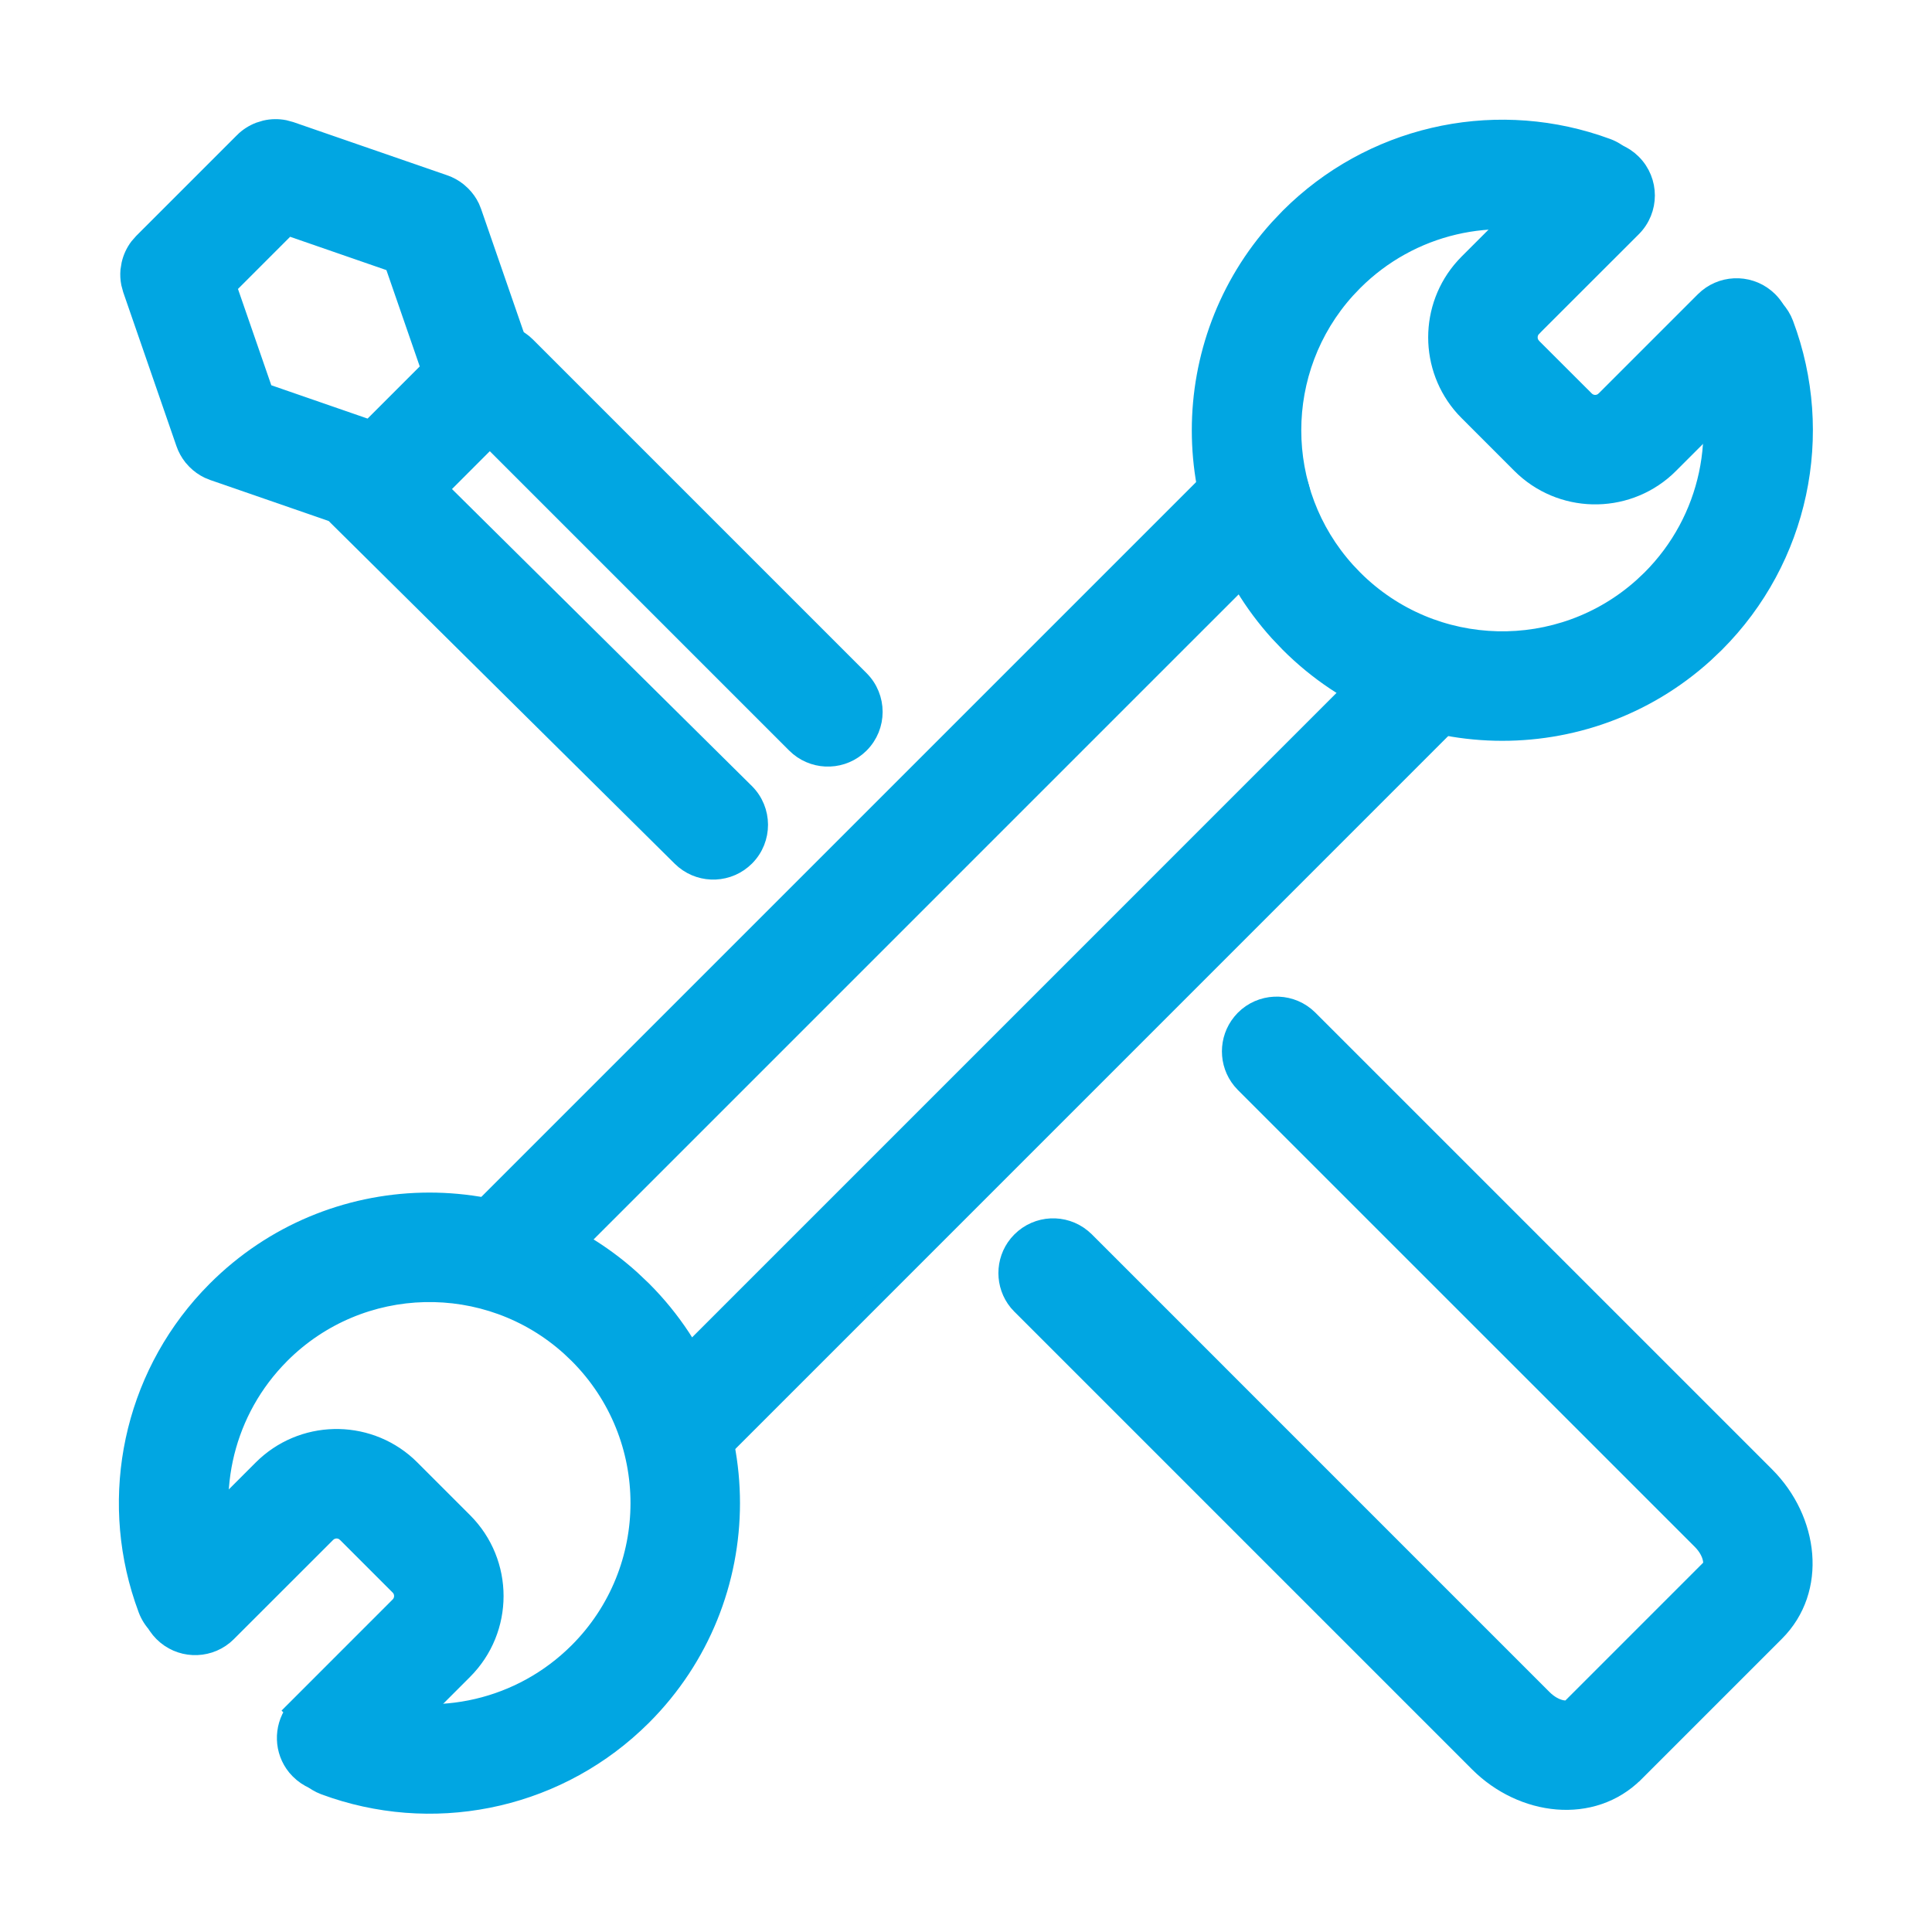 <svg width="60" height="60" viewBox="0 0 60 60" fill="none" xmlns="http://www.w3.org/2000/svg">
<path d="M49.602 4.44C46.268 3.341 42.553 4.182 40.014 6.72L39.681 7.071C36.457 10.639 36.456 16.086 39.681 19.655L40.014 20.005C43.568 23.559 49.261 23.671 52.949 20.338L53.299 20.005C55.93 17.374 56.736 13.478 55.451 10.055L55.392 9.918C55.065 9.26 54.287 8.944 53.584 9.208L53.448 9.266C52.833 9.571 52.516 10.27 52.691 10.933L52.736 11.075C53.625 13.442 53.069 16.135 51.249 17.955L51.006 18.185C48.456 20.488 44.521 20.411 42.065 17.955L41.834 17.712C39.605 15.246 39.605 11.48 41.834 9.013L42.065 8.771C43.82 7.016 46.388 6.434 48.693 7.194L48.916 7.272C49.62 7.532 50.397 7.212 50.721 6.552L50.779 6.416C51.057 5.665 50.674 4.83 49.923 4.552L49.602 4.44Z" fill="#01A6E2" stroke="#01A6E2" stroke-width="0.5"/>
<path d="M19.629 39.705C15.941 36.373 10.248 36.484 6.694 40.038L6.452 40.289C4.093 42.829 3.345 46.431 4.428 49.666L4.542 49.988C4.824 50.738 5.659 51.117 6.409 50.836C7.159 50.554 7.538 49.718 7.257 48.969L7.178 48.746C6.429 46.508 6.946 44.018 8.578 42.262L8.744 42.089C11.201 39.632 15.137 39.555 17.686 41.858L17.929 42.089C20.465 44.625 20.464 48.737 17.929 51.273L17.757 51.438C15.95 53.118 13.365 53.618 11.077 52.772L11.035 52.756H11.028C10.29 52.511 9.486 52.893 9.214 53.628L9.17 53.77C8.998 54.434 9.318 55.131 9.935 55.433L10.07 55.491C13.378 56.716 17.117 55.992 19.73 53.563L19.98 53.323C23.648 49.655 23.648 43.706 19.98 40.038L19.629 39.705ZM50.609 4.945C50.04 4.481 49.2 4.514 48.669 5.045H48.668L45.569 8.143L45.452 8.267C44.32 9.521 44.321 11.434 45.453 12.688L45.57 12.81L47.206 14.447C48.455 15.696 50.455 15.735 51.751 14.565L51.874 14.447L54.956 11.366C55.522 10.8 55.522 9.882 54.956 9.315L54.846 9.216C54.276 8.752 53.436 8.785 52.905 9.315L49.824 12.396L49.761 12.448C49.605 12.551 49.394 12.534 49.257 12.396L47.62 10.761L47.569 10.697C47.467 10.542 47.484 10.33 47.621 10.193V10.192L50.719 7.096C51.285 6.529 51.285 5.611 50.719 5.045L50.609 4.945Z" fill="#01A6E2" stroke="#01A6E2" stroke-width="0.5"/>
<path d="M12.663 45.478C11.367 44.308 9.367 44.347 8.118 45.596L5.036 48.677L4.937 48.787C4.472 49.357 4.506 50.197 5.036 50.727C5.567 51.258 6.407 51.291 6.977 50.827L7.087 50.727L10.169 47.647C10.306 47.51 10.518 47.492 10.673 47.595L10.736 47.647L12.372 49.283C12.528 49.439 12.528 49.693 12.371 49.85L9.097 53.124L9.113 53.14C8.742 53.666 8.762 54.384 9.174 54.889L9.274 54.998C9.804 55.529 10.645 55.562 11.214 55.098L11.324 54.998L14.422 51.9C15.711 50.611 15.711 48.521 14.422 47.232L12.786 45.596L12.663 45.478ZM45.169 20.052C44.6 19.587 43.76 19.62 43.229 20.15L20.304 43.076L20.204 43.187C19.771 43.718 19.771 44.485 20.204 45.017L20.304 45.127C20.835 45.658 21.675 45.691 22.244 45.227L22.355 45.127L45.279 22.201C45.846 21.635 45.846 20.717 45.279 20.15L45.169 20.052ZM39.924 14.39C39.354 13.925 38.514 13.958 37.983 14.489L14.524 37.948L14.425 38.059C13.991 38.59 13.991 39.357 14.425 39.889L14.524 39.999C15.056 40.53 15.896 40.563 16.465 40.099L16.574 39.999L40.034 16.539C40.6 15.973 40.6 15.055 40.034 14.489L39.924 14.39ZM12.365 13.895C11.794 13.433 10.953 13.47 10.425 14.004C9.897 14.537 9.868 15.378 10.335 15.945L10.436 16.055L21.132 26.648C21.665 27.175 22.505 27.204 23.072 26.737L23.182 26.637C23.745 26.068 23.741 25.149 23.172 24.586L12.476 13.994L12.365 13.895ZM16.271 10.627C15.701 10.162 14.861 10.196 14.33 10.727L14.231 10.837C13.797 11.368 13.797 12.136 14.231 12.667L14.33 12.777L24.686 23.133C25.216 23.663 26.057 23.697 26.626 23.232L26.736 23.133C27.303 22.567 27.302 21.648 26.736 21.082L16.381 10.727L16.271 10.627Z" fill="#01A6E2" stroke="#01A6E2" stroke-width="0.5"/>
<path d="M40.563 31.526C39.993 31.062 39.153 31.095 38.622 31.625L38.523 31.736C38.09 32.267 38.089 33.035 38.523 33.566L38.622 33.676L52.808 47.86C52.997 48.049 53.095 48.249 53.129 48.409C53.166 48.58 53.124 48.653 53.115 48.663L48.747 53.031L48.683 53.055C48.642 53.063 48.58 53.064 48.492 53.045C48.333 53.011 48.133 52.913 47.944 52.724L33.732 38.511L33.621 38.412C33.052 37.947 32.212 37.98 31.681 38.511L31.581 38.621C31.148 39.152 31.148 39.92 31.581 40.452L31.681 40.561L45.894 54.774C47.269 56.149 49.456 56.421 50.797 55.081H50.798L55.166 50.713C56.505 49.373 56.234 47.186 54.858 45.81L40.673 31.625L40.563 31.526ZM8.838 3.977C8.639 3.938 8.433 3.941 8.235 3.987L8.041 4.046C7.852 4.119 7.679 4.23 7.534 4.375H7.535L4.583 7.327H4.582L4.415 7.495L4.41 7.5L4.276 7.653C4.155 7.815 4.068 8.001 4.023 8.2L3.99 8.4C3.979 8.534 3.986 8.67 4.012 8.802L4.065 8.999L5.717 13.776C5.771 13.932 5.851 14.076 5.953 14.205L6.063 14.327C6.179 14.443 6.314 14.539 6.462 14.61L6.613 14.672L11.392 16.325C11.585 16.391 11.789 16.416 11.99 16.399L12.191 16.368C12.389 16.322 12.576 16.235 12.737 16.113L12.891 15.98L16.015 12.855C16.159 12.711 16.271 12.538 16.344 12.349L16.402 12.155C16.463 11.89 16.449 11.613 16.36 11.356L14.707 6.579L14.646 6.427C14.575 6.279 14.479 6.144 14.362 6.028L14.24 5.918C14.112 5.816 13.967 5.736 13.812 5.682L9.034 4.03L8.838 3.977ZM12.197 8.192L13.323 11.446L11.482 13.287L8.229 12.161L7.103 8.908L8.944 7.066L12.197 8.192Z" fill="#01A6E2" stroke="#01A6E2" stroke-width="0.5"/>
</svg>
